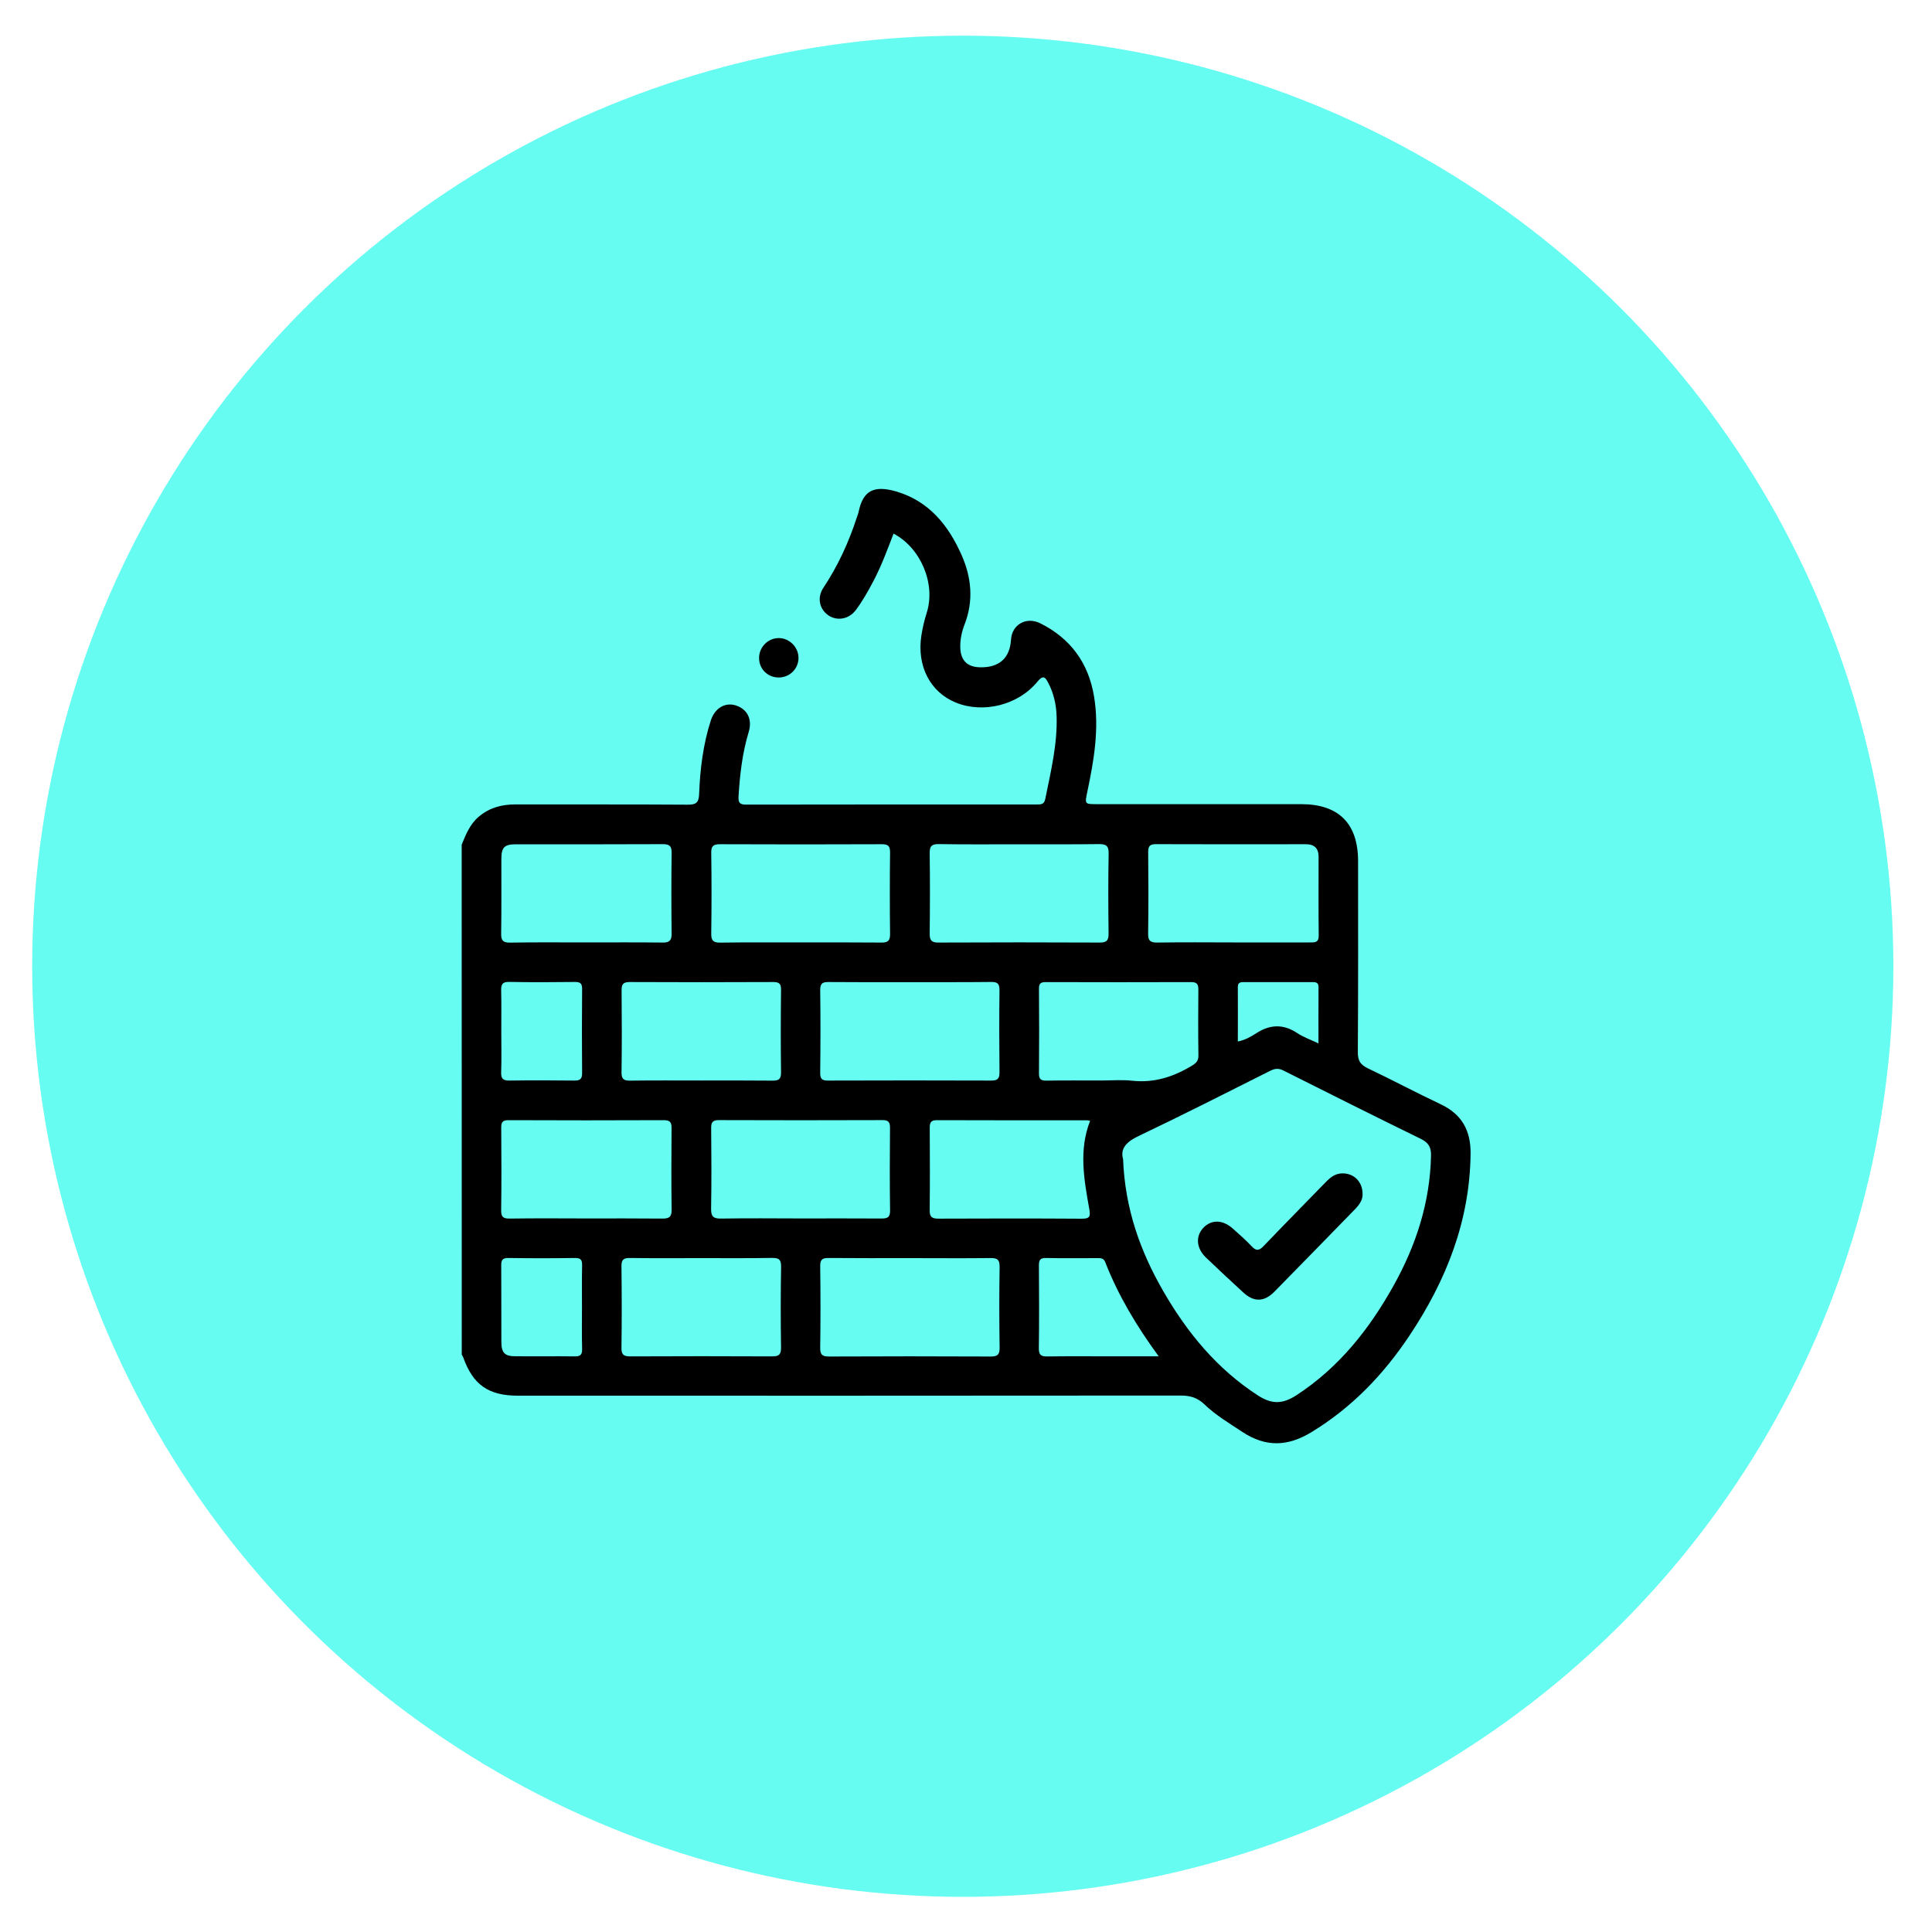 <?xml version="1.0" encoding="utf-8"?>
<!-- Generator: Adobe Illustrator 23.0.5, SVG Export Plug-In . SVG Version: 6.00 Build 0)  -->
<svg version="1.1" id="Layer_1" xmlns="http://www.w3.org/2000/svg" xmlns:xlink="http://www.w3.org/1999/xlink" x="0px" y="0px"
	 viewBox="0 0 300 300" style="enable-background:new 0 0 300 300;" xml:space="preserve">
<style type="text/css">
	.st0{display:none;}
	.st1{display:inline;}
	.st2{fill:#66FCF1;}
</style>
<g class="st0">
	<rect x="-2.5" y="-2.5" class="st1" width="308" height="308"/>
	<path class="st1" d="M305-2v307H-2V-2H305 M306-3H-3v309h309V-3L306-3z"/>
</g>
<circle class="st2" cx="149.5" cy="150.04" r="144.5"/>
<path d="M71.69,131.17c0.65-1.6,1.28-3.2,2.66-4.36c1.65-1.39,3.54-1.9,5.66-1.9c8.92,0.02,17.84-0.02,26.77,0.04
	c1.3,0.01,1.73-0.3,1.78-1.66c0.15-3.87,0.62-7.72,1.82-11.43c0.68-2.09,2.5-2.98,4.28-2.17c1.51,0.68,2.15,2.15,1.59,3.99
	c-0.98,3.24-1.36,6.57-1.57,9.94c-0.06,1.01,0.16,1.33,1.2,1.32c15.04-0.03,30.08-0.02,45.12-0.02c0.64,0,1.14,0,1.31-0.87
	c0.86-4.24,1.89-8.46,1.76-12.83c-0.06-1.81-0.44-3.53-1.28-5.15c-0.49-0.95-0.81-1.31-1.72-0.2c-2.98,3.64-8.42,4.95-12.64,3.23
	c-3.99-1.62-6.09-5.67-5.36-10.42c0.19-1.2,0.47-2.4,0.84-3.56c1.4-4.44-0.91-10.03-5.16-12.26c-0.95,2.47-1.86,4.95-3.09,7.3
	c-0.83,1.58-1.7,3.14-2.77,4.57c-1.05,1.4-2.84,1.74-4.2,0.86c-1.43-0.93-1.87-2.76-0.85-4.3c2.25-3.38,3.92-7.01,5.18-10.86
	c0.11-0.34,0.25-0.67,0.32-1.02c0.67-3.12,2.24-4.14,5.84-3.09c5.09,1.5,8.11,5.28,10.15,9.91c1.53,3.47,1.86,7.06,0.46,10.7
	c-0.44,1.14-0.71,2.34-0.68,3.58c0.04,2.06,1.1,3.09,3.14,3.11c2.93,0.04,4.56-1.44,4.74-4.3c0.14-2.34,2.37-3.62,4.55-2.53
	c4.7,2.35,7.48,6.16,8.34,11.35c0.84,5.03-0.02,9.95-1.05,14.84c-0.4,1.89-0.41,1.89,1.55,1.89c10.55,0,21.11,0,31.66,0
	c5.84,0,8.84,3.01,8.84,8.86c0,9.89,0.03,19.78-0.04,29.67c-0.01,1.34,0.44,1.96,1.6,2.51c3.77,1.79,7.45,3.76,11.23,5.54
	c3.31,1.55,4.71,4.07,4.68,7.68c-0.11,10.46-3.78,19.7-9.49,28.26c-4.03,6.05-8.95,11.18-15.23,15c-3.68,2.24-7.09,2.35-10.7-0.03
	c-2.04-1.35-4.16-2.61-5.92-4.3c-1.09-1.04-2.21-1.36-3.67-1.36c-34.31,0.03-68.62,0.03-102.93,0.02c-4.57,0-6.98-1.71-8.49-5.97
	c-0.05-0.14-0.14-0.27-0.22-0.4C71.7,183.99,71.7,157.57,71.69,131.17L71.69,131.17z M174.39,179.98c0.3,7.74,2.68,14.35,6.27,20.56
	c3.71,6.43,8.33,12.03,14.66,16.14c2.21,1.43,3.88,1.35,6.04-0.06c6.59-4.31,11.27-10.24,15.04-17c3.5-6.27,5.66-12.94,5.81-20.2
	c0.03-1.31-0.43-2.01-1.59-2.58c-7.13-3.49-14.24-7.04-21.33-10.61c-0.78-0.4-1.36-0.31-2.1,0.07c-6.78,3.4-13.54,6.84-20.39,10.1
	C174.88,177.31,173.93,178.37,174.39,179.98z M141.38,152.51c-4.23,0-8.46,0.02-12.69-0.02c-0.94-0.01-1.34,0.18-1.33,1.25
	c0.06,4.28,0.05,8.56,0,12.84c-0.01,0.94,0.28,1.22,1.21,1.21c8.46-0.03,16.92-0.03,25.38,0c1.05,0,1.26-0.38,1.25-1.34
	c-0.04-4.23-0.05-8.46,0-12.69c0.01-1.01-0.31-1.3-1.3-1.28C149.73,152.53,145.55,152.5,141.38,152.51L141.38,152.51z
	 M141.36,195.36c-4.23,0-8.46,0.02-12.69-0.02c-0.96-0.01-1.32,0.22-1.31,1.26c0.06,4.23,0.06,8.46,0,12.69
	c-0.02,1.1,0.36,1.35,1.39,1.35c8.35-0.04,16.71-0.04,25.07,0c1.04,0,1.41-0.25,1.4-1.35c-0.06-4.18-0.07-8.35,0-12.53
	c0.02-1.21-0.39-1.43-1.48-1.41C149.62,195.4,145.49,195.36,141.36,195.36L141.36,195.36z M124.2,146.34
	c4.23,0,8.46-0.02,12.69,0.02c0.99,0.01,1.32-0.29,1.32-1.3c-0.05-4.23-0.05-8.46,0-12.69c0.01-1.01-0.32-1.29-1.3-1.28
	c-8.36,0.03-16.72,0.04-25.08,0c-1.05,0-1.41,0.26-1.39,1.35c0.06,4.18,0.06,8.36,0,12.54c-0.01,1.07,0.31,1.4,1.38,1.39
	C115.94,146.31,120.07,146.34,124.2,146.34L124.2,146.34z M158.34,131.1c-4.18,0-8.36,0.04-12.54-0.03
	c-1.17-0.02-1.46,0.36-1.44,1.48c0.06,4.13,0.05,8.26,0,12.39c-0.01,1.02,0.24,1.43,1.35,1.42c8.36-0.04,16.72-0.04,25.09,0
	c1.12,0,1.35-0.4,1.34-1.42c-0.05-4.13-0.07-8.26,0.01-12.39c0.03-1.29-0.46-1.49-1.58-1.48
	C166.49,131.13,162.42,131.09,158.34,131.1L158.34,131.1z M124.32,189.2c4.17,0,8.35-0.02,12.52,0.01c0.91,0.01,1.39-0.14,1.37-1.24
	c-0.06-4.27-0.05-8.55-0.01-12.83c0.01-0.93-0.27-1.22-1.21-1.21c-8.45,0.03-16.9,0.03-25.35,0c-0.94,0-1.22,0.29-1.21,1.21
	c0.04,4.17,0.06,8.35-0.01,12.52c-0.02,1.18,0.29,1.58,1.52,1.56C116.07,189.15,120.2,189.19,124.32,189.2L124.32,189.2z
	 M191.47,146.34c3.98,0,7.95,0,11.93,0c0.75,0,1.38,0.05,1.37-1.07c-0.05-4.08-0.02-8.16-0.02-12.23c0-1.31-0.65-1.95-1.99-1.95
	c-7.75,0.01-15.5,0.02-23.25-0.01c-0.95,0-1.23,0.3-1.22,1.23c0.04,4.23,0.05,8.46-0.01,12.69c-0.02,1.1,0.38,1.37,1.41,1.36
	C183.62,146.3,187.54,146.33,191.47,146.34L191.47,146.34z M90.92,189.2c3.98,0,7.95-0.02,11.93,0.02c1.01,0.01,1.45-0.22,1.44-1.34
	c-0.06-4.23-0.04-8.46-0.01-12.69c0.01-0.88-0.2-1.25-1.18-1.25c-8.06,0.04-16.11,0.03-24.17,0c-0.89,0-1.11,0.33-1.1,1.16
	c0.03,4.28,0.05,8.57-0.01,12.85c-0.02,1.05,0.36,1.28,1.32,1.27C83.07,189.16,86.99,189.19,90.92,189.2L90.92,189.2z M90.96,146.34
	c3.98,0,7.95-0.03,11.93,0.02c1.05,0.01,1.41-0.3,1.4-1.38c-0.05-4.18-0.05-8.36,0-12.53c0.02-1.08-0.33-1.37-1.39-1.37
	c-7.59,0.04-15.19,0.02-22.78,0.02c-1.8,0-2.26,0.47-2.27,2.26c-0.01,3.87,0.03,7.74-0.03,11.62c-0.02,1.06,0.29,1.4,1.36,1.39
	C83.1,146.3,87.03,146.34,90.96,146.34L90.96,146.34z M108.81,167.78c3.72,0,7.43-0.02,11.15,0.02c0.95,0.01,1.33-0.22,1.32-1.27
	c-0.06-4.27-0.05-8.55,0-12.83c0.01-0.94-0.28-1.21-1.21-1.21c-7.43,0.03-14.87,0.04-22.3,0c-1.06,0-1.26,0.39-1.25,1.34
	c0.04,4.23,0.05,8.45-0.01,12.68c-0.01,1.03,0.34,1.3,1.31,1.29C101.47,167.75,105.14,167.78,108.81,167.78L108.81,167.78z
	 M108.95,195.36c-3.72,0-7.43,0.03-11.15-0.02c-0.99-0.01-1.31,0.27-1.3,1.28c0.05,4.23,0.06,8.45,0,12.67
	c-0.02,1.14,0.42,1.34,1.43,1.33c7.33-0.03,14.66-0.04,21.99,0c1.07,0.01,1.37-0.32,1.36-1.38c-0.06-4.17-0.07-8.35,0.01-12.52
	c0.02-1.22-0.42-1.41-1.49-1.39C116.18,195.39,112.57,195.36,108.95,195.36L108.95,195.36z M171.03,167.78
	c1.58,0,3.17-0.14,4.73,0.03c3.4,0.38,6.4-0.57,9.27-2.3c0.67-0.4,1.07-0.74,1.06-1.61c-0.05-3.41-0.04-6.82-0.01-10.23
	c0.01-0.83-0.22-1.17-1.11-1.17c-7.54,0.03-15.07,0.02-22.61,0c-0.8,0-1.04,0.26-1.03,1.05c0.03,4.38,0.04,8.76,0,13.14
	c-0.01,0.9,0.32,1.12,1.15,1.11C165.33,167.75,168.18,167.78,171.03,167.78L171.03,167.78z M169.27,174.05
	c-0.15-0.03-0.3-0.09-0.45-0.09c-7.79,0-15.58,0.01-23.36-0.02c-0.92,0-1.09,0.38-1.09,1.18c0.02,4.27,0.04,8.55-0.01,12.83
	c-0.01,1.03,0.37,1.28,1.34,1.28c7.43-0.03,14.86-0.04,22.29,0.01c1.28,0.01,1.35-0.4,1.15-1.52
	C168.33,183.16,167.49,178.59,169.27,174.05L169.27,174.05z M179.92,210.61c-3.5-4.79-6.3-9.5-8.31-14.65
	c-0.25-0.63-0.72-0.6-1.24-0.6c-2.65,0-5.3,0.04-7.95-0.02c-0.9-0.02-1.1,0.32-1.1,1.15c0.03,4.28,0.05,8.57-0.01,12.85
	c-0.01,1.03,0.31,1.3,1.3,1.29c3.26-0.05,6.53-0.02,9.79-0.02C174.78,210.62,177.16,210.62,179.92,210.61L179.92,210.61z
	 M77.84,160.23c0,2.08,0.05,4.17-0.02,6.25c-0.04,1,0.28,1.32,1.28,1.31c3.36-0.05,6.71-0.04,10.07,0c0.91,0.01,1.23-0.24,1.22-1.2
	c-0.04-4.32-0.04-8.64,0-12.97c0.01-0.85-0.22-1.15-1.11-1.14c-3.41,0.04-6.81,0.06-10.22-0.01c-1.07-0.02-1.26,0.41-1.24,1.34
	C77.87,155.96,77.84,158.09,77.84,160.23z M90.37,202.92c0-2.14-0.03-4.28,0.02-6.42c0.02-0.82-0.18-1.17-1.09-1.16
	c-3.46,0.05-6.93,0.05-10.39,0c-0.92-0.01-1.09,0.37-1.08,1.18c0.03,3.97,0,7.95,0.02,11.92c0.01,1.59,0.53,2.15,2.09,2.16
	c3.11,0.03,6.22-0.02,9.32,0.02c0.86,0.01,1.15-0.27,1.13-1.14C90.33,207.29,90.37,205.1,90.37,202.92L90.37,202.92z M192.21,161.72
	c1.13-0.22,2.03-0.74,2.85-1.27c2.16-1.4,4.21-1.47,6.38-0.03c0.95,0.63,2.06,1.01,3.29,1.6c0-3.07-0.01-5.9,0.01-8.74
	c0-0.62-0.31-0.78-0.85-0.78c-3.61,0-7.23,0.01-10.83,0c-0.54,0-0.85,0.14-0.85,0.76C192.23,156.06,192.21,158.85,192.21,161.72
	L192.21,161.72z"/>
<path d="M120.88,105.2c-1.69-0.02-3-1.32-3.01-3c-0.02-1.72,1.4-3.14,3.09-3.12c1.63,0.02,3.01,1.41,3.03,3.04
	C124.01,103.84,122.62,105.22,120.88,105.2z"/>
<path d="M211.58,185.43c0.03,0.82-0.44,1.58-1.1,2.26c-4.2,4.3-8.38,8.61-12.6,12.89c-1.59,1.61-3.18,1.63-4.83,0.11
	c-1.95-1.79-3.89-3.6-5.8-5.43c-1.49-1.43-1.63-3.29-0.4-4.6c1.26-1.33,3.03-1.29,4.61,0.14c0.98,0.89,2,1.75,2.89,2.72
	c0.76,0.82,1.22,0.65,1.92-0.09c3.16-3.31,6.39-6.57,9.58-9.86c0.73-0.75,1.49-1.37,2.62-1.37
	C210.25,182.2,211.59,183.5,211.58,185.43L211.58,185.43z"/>
<g>
</g>
<g>
</g>
<g>
</g>
<g>
</g>
<g>
</g>
<g>
</g>
<g>
</g>
<g>
</g>
<g>
</g>
<g>
</g>
<g>
</g>
<g>
</g>
<g>
</g>
<g>
</g>
<g>
</g>
</svg>
